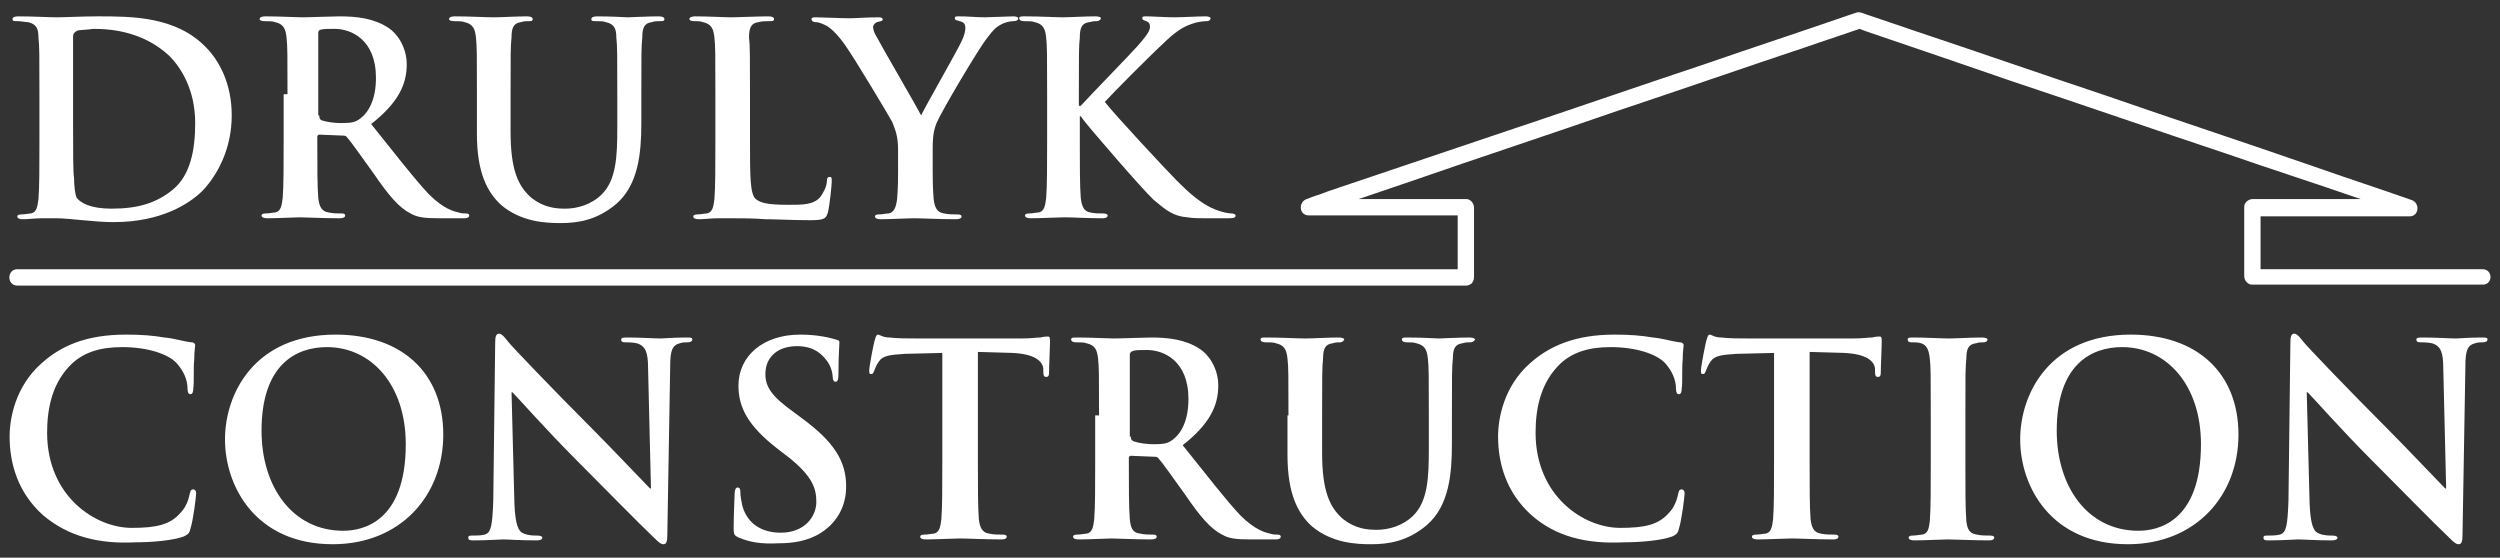 <svg enable-background="new 0 0 260 58" height="58" viewBox="0 0 260 58" width="260" xmlns="http://www.w3.org/2000/svg">
    <rect x="0" y="0" width="260" height="58" fill="#333333" stroke="none"/>
    <g fill="#fff">
        <path d="m7.6 12.9c0 3 0 5.1.1 5.6 0 .7.1 1.8.3 2.1.4.5 1.4 1.1 3.6 1.1 2.8 0 4.7-.6 6.4-2 1.8-1.5 2.3-4.1 2.3-6.9 0-3.5-1.5-5.8-2.7-7-2.6-2.4-5.7-2.8-7.9-2.8-.5.1-1.5.1-1.7.2-.3.2-.4.3-.4.6v5.6zm-3.5-3.1c0-4.2 0-5-.1-5.9 0-.9-.2-1.4-1.1-1.6-.3 0-.7-.1-1.1-.1-.3 0-.5 0-.5-.2s.2-.3.6-.3c1.5 0 3.2.1 4 .1.9 0 2.6-.1 4.3-.1 3.5 0 8.1 0 11.2 3.2 1.4 1.4 2.7 3.8 2.7 7.1 0 3.5-1.5 6.2-3 7.8-1.3 1.3-4.2 3.3-9.3 3.3-1 0-2.1-.1-3.2-.2s-2-.2-2.7-.2c-.3 0-.9 0-1.6 0-.6 0-1.4.1-1.9.1-.4 0-.6-.1-.6-.3 0-.1.1-.2.4-.2.4 0 .8-.1 1-.1.6-.1.7-.7.8-1.5.1-1.2.1-3.4.1-5.9z"/>
        <path d="m33.2 12c0 .3.1.4.2.5.6.2 1.4.3 2.1.3 1.1 0 1.5-.1 2-.5.8-.6 1.6-1.9 1.6-4.2 0-4-2.6-5.1-4.3-5.1-.7 0-1.2 0-1.5.1-.2.1-.2.2-.2.4v8.5zm-3.3-2.2c0-4.2 0-5-.1-5.9s-.3-1.4-1.2-1.6c-.2-.1-.7-.1-1.1-.1-.3 0-.5-.1-.5-.2 0-.2.2-.3.6-.3 1.5 0 3.2.1 3.8.1.9 0 3.1-.1 3.9-.1 1.8 0 3.6.2 5.1 1.2.8.5 1.9 1.9 1.9 3.8 0 2.1-.9 4-3.7 6.2 2.5 3.1 4.4 5.6 6 7.3 1.6 1.6 2.7 1.8 3.1 1.9.3.1.6.1.8.1s.3.1.3.2c0 .2-.2.3-.5.3h-2.6c-1.6 0-2.3-.1-3-.5-1.2-.6-2.3-1.9-3.8-4.1-1.1-1.5-2.4-3.4-2.8-3.8-.1-.2-.3-.2-.5-.2l-2.4-.1c-.1 0-.2.1-.2.2v.4c0 2.6 0 4.8.1 6 .1.8.3 1.4 1.1 1.5.4.1 1 .1 1.4.1.2 0 .3.1.3.2 0 .2-.2.3-.6.3-1.6 0-3.7-.1-4.1-.1-.5 0-2.3.1-3.4.1-.4 0-.6-.1-.6-.3 0-.1.1-.2.4-.2.4 0 .8-.1 1-.1.6-.1.7-.7.8-1.5.1-1.2.1-3.4.1-5.9v-4.9z"/>
        <path d="m49.6 9.8c0-4.2 0-5-.1-5.9s-.3-1.4-1.2-1.6c-.2-.1-.7-.1-1.1-.1-.3 0-.5-.1-.5-.2 0-.2.2-.3.6-.3 1.5 0 3.2.1 4.1.1.7 0 2.4-.1 3.4-.1.4 0 .6.1.6.3s-.2.2-.4.2c-.3 0-.5 0-.8.1-.8.1-1 .6-1 1.6-.1.9-.1 1.7-.1 5.9v3.9c0 4 .8 5.7 2.2 6.9 1.3 1 2.5 1.1 3.5 1.1 1.2 0 2.7-.4 3.8-1.5 1.5-1.5 1.6-4 1.6-6.9v-3.5c0-4.2 0-5-.1-5.9 0-.9-.2-1.4-1.1-1.6-.2-.1-.7-.1-1-.1s-.5 0-.5-.2.2-.3.6-.3c1.4 0 3.2.1 3.2.1.3 0 2.1-.1 3.2-.1.4 0 .6.1.6.3s-.2.2-.5.2-.5 0-.8.1c-.8.1-1 .6-1 1.6-.1.9-.1 1.7-.1 5.9v3c0 3.1-.3 6.4-2.6 8.4-2 1.7-4 2-5.8 2-1.5 0-4.1-.1-6.2-1.9-1.4-1.3-2.5-3.3-2.5-7.4z"/>
        <path d="m78 14.7c0 3.6 0 5.5.6 6 .5.4 1.2.6 3.4.6 1.5 0 2.6 0 3.3-.8.3-.4.7-1.1.7-1.7 0-.3.1-.4.3-.4s.2.1.2.5c0 .3-.2 2.4-.4 3.2-.2.6-.3.8-1.8.8-2 0-3.5-.1-4.7-.1-1.3-.1-2.3-.1-3.4-.1-.3 0-.9 0-1.6 0-.6 0-1.4.1-1.9.1-.4 0-.6-.1-.6-.3 0-.1.1-.2.4-.2.4 0 .8-.1 1-.1.6-.1.7-.7.8-1.5.1-1.2.1-3.4.1-5.9v-5c0-4.2 0-5-.1-5.9s-.3-1.4-1.2-1.6c-.2-.1-.6-.1-.9-.1s-.5-.1-.5-.2c0-.2.2-.3.6-.3 1.3 0 3.1.1 3.8.1s2.7-.1 3.8-.1c.4 0 .6.1.6.3s-.2.2-.5.2-.8 0-1.1.1c-.8.1-1 .6-1 1.6.1.9.1 1.7.1 5.9z"/>
        <path d="m93.4 15.6c0-1.5-.3-2.1-.6-2.9-.2-.4-3.9-6.6-4.9-8-.7-1-1.4-1.7-1.9-2-.4-.2-.8-.4-1.2-.4-.2 0-.4-.1-.4-.3s.2-.2.5-.2c.5 0 2.6.1 3.5.1.6 0 1.7-.1 3-.1.3 0 .4.1.4.2 0 .2-.2.2-.6.3-.2.1-.4.3-.4.5s.1.6.3.9c.4.8 4.3 7.5 4.7 8.3.3-.7 3.8-6.8 4.2-7.7.3-.6.4-1.1.4-1.4s-.1-.6-.6-.7c-.3-.1-.5-.1-.5-.3s.1-.2.5-.2c.9 0 1.8.1 2.6.1.6 0 2.5-.1 3-.1.3 0 .5.1.5.2 0 .2-.2.3-.5.3s-.8.1-1.2.3c-.6.3-.9.6-1.5 1.4-.9 1.1-4.8 7.7-5.3 8.9-.4 1-.4 1.9-.4 2.8v2.3c0 .4 0 1.6.1 2.8.1.8.3 1.4 1.1 1.5.4.1 1 .1 1.4.1.3 0 .4.1.4.2 0 .2-.2.3-.6.3-1.8 0-3.5-.1-4.3-.1-.7 0-2.5.1-3.5.1-.4 0-.6-.1-.6-.3 0-.1.1-.2.4-.2.4 0 .7-.1 1-.1.6-.1.8-.7.9-1.5.1-1.2.1-2.3.1-2.8z"/>
        <path d="m112.3 11h.1c.9-1 5-5.2 5.8-6.1s1.4-1.6 1.4-2.1c0-.3-.1-.5-.4-.6-.2-.1-.4-.1-.4-.3s.1-.2.4-.2c.6 0 2.1.1 2.9.1.9 0 2.4-.1 3.3-.1.3 0 .5.1.5.2s-.1.3-.4.3c-.4 0-1.1.1-1.6.3-.9.3-1.8.9-3 2.1-.9.8-5.1 5-6 6 1 1.3 6.5 7.2 7.5 8.2 1.2 1.2 2.5 2.4 4 3 .8.3 1.4.4 1.7.4.2 0 .4.1.4.2 0 .2-.1.3-.7.3h-2.4c-.8 0-1.3 0-1.9-.1-1.5-.1-2.3-.8-3.5-1.8-1.2-1.1-6.7-7.5-7.3-8.3l-.3-.4h-.1v2.5c0 2.6 0 4.8.1 6 .1.8.3 1.4 1 1.5.4.1 1 .1 1.4.1.2 0 .4.1.4.2 0 .2-.2.3-.5.3-1.6 0-3.3-.1-4-.1-.6 0-2.4.1-3.5.1-.4 0-.6-.1-.6-.3 0-.1.1-.2.4-.2.4 0 .8-.1 1-.1.6-.1.7-.7.8-1.5.1-1.2.1-3.4.1-5.9v-4.9c0-4.2 0-5-.1-5.9s-.3-1.4-1.2-1.6c-.2-.1-.7-.1-1.1-.1-.3 0-.5-.1-.5-.3s.2-.2.6-.2c1.5 0 3.2.1 3.9.1s2.4-.1 3.4-.1c.4 0 .6.1.6.2s-.2.3-.4.3c-.3 0-.4 0-.8.1-.8.1-1 .6-1 1.6-.1.9-.1 1.7-.1 5.9v1.2z"/>
        <path d="m4.5 53.6c-2.7-2.4-3.5-5.5-3.5-8.2 0-1.9.6-5.2 3.3-7.6 2-1.8 4.6-3 8.8-3 1.7 0 2.8.1 4 .3 1.1.1 1.9.4 2.8.5.3 0 .4.2.4.3 0 .2-.1.6-.1 1.5-.1.9 0 2.4-.1 3 0 .4-.1.6-.3.6s-.3-.2-.3-.6c0-.9-.4-1.8-1.1-2.6-.9-1-3.1-1.7-5.7-1.7-2.4 0-4 .6-5.2 1.7-2 1.9-2.6 4.5-2.6 7.2 0 6.6 5 9.9 8.8 9.9 2.5 0 4-.3 5.1-1.6.5-.5.8-1.3.9-1.8.1-.4.1-.6.4-.6.2 0 .3.2.3.4 0 .3-.3 2.8-.6 3.7-.1.5-.3.6-.7.8-1.1.4-3.2.6-5 .6-3.8.2-7-.6-9.6-2.8"/>
        <path d="m42.2 46.2c0-6.2-3.6-10.1-8.2-10.1-3.2 0-6.8 1.8-6.8 8.7 0 5.8 3.2 10.4 8.5 10.4 2 0 6.5-.9 6.5-9m-18.8-.5c0-4.8 3.1-10.9 11.5-10.9 6.9 0 11.2 4 11.2 10.4s-4.5 11.4-11.5 11.4c-8 0-11.2-6-11.2-10.9"/>
        <path d="m53.5 52.4c.1 2.2.4 2.9 1 3.1.5.2 1 .2 1.4.2.3 0 .5.1.5.2 0 .2-.2.3-.6.3-1.8 0-2.9-.1-3.5-.1-.3 0-1.6.1-3 .1-.4 0-.6 0-.6-.3 0-.2.2-.2.4-.2.4 0 .9 0 1.3-.1.7-.2.8-1 .9-3.5l.2-16.5c0-.6.1-.9.4-.9s.6.4 1 .9c.3.4 4.6 4.9 8.6 8.9 1.9 1.9 5.7 5.9 6.1 6.3h.1l-.3-12.5c0-1.7-.3-2.2-.9-2.5-.4-.2-1.1-.2-1.5-.2-.3 0-.4-.1-.4-.3s.3-.2.7-.2c1.4 0 2.8.1 3.4.1.3 0 1.4-.1 2.7-.1.4 0 .6 0 .6.2s-.2.3-.5.3-.5 0-.8.1c-.8.2-1 .8-1 2.4l-.3 17.6c0 .6-.1.9-.4.9s-.6-.3-.9-.6c-1.8-1.7-5.3-5.3-8.2-8.2-3-3-6.1-6.5-6.6-7h-.1z"/>
        <path d="m76.8 55.9c-.4-.2-.5-.3-.5-.9 0-1.5.1-3.2.1-3.6s.1-.7.3-.7c.3 0 .3.3.3.5 0 .4.1.9.2 1.4.6 2.1 2.3 2.8 4 2.8 2.5 0 3.7-1.7 3.7-3.2 0-1.4-.4-2.6-2.7-4.5l-1.3-1c-3.1-2.4-4.1-4.3-4.1-6.6 0-3.1 2.6-5.3 6.4-5.3 1.8 0 3 .3 3.7.5.3.1.4.1.4.3 0 .4-.1 1.2-.1 3.3 0 .6-.1.8-.3.8s-.3-.2-.3-.5c0-.2-.1-1.1-.7-1.8-.4-.5-1.2-1.4-3-1.4-2.1 0-3.3 1.2-3.3 2.9 0 1.3.6 2.3 3 4l.8.6c3.4 2.5 4.6 4.5 4.6 7.1 0 1.6-.6 3.5-2.6 4.8-1.4.9-3 1.1-4.4 1.1-1.8.1-3-.1-4.2-.6"/>
        <path d="m98.2 36.7-4.1.1c-1.6.1-2.3.2-2.7.8-.3.4-.4.8-.5 1s-.1.3-.3.3-.2-.1-.2-.4c0-.4.5-3 .6-3.2.1-.4.2-.5.3-.5.2 0 .5.3 1.2.3.8.1 1.9.1 2.8.1h11c.9 0 1.5-.1 1.9-.1.4-.1.6-.1.8-.1s.2.2.2.6c0 .6-.1 2.5-.1 3.2 0 .3-.1.4-.3.4s-.3-.1-.3-.6v-.3c-.1-.7-.8-1.5-3.3-1.6l-3.5-.1v11.4c0 2.6 0 4.8.1 6 .1.8.3 1.4 1.1 1.5.4.1 1 .1 1.4.1.3 0 .4.1.4.2 0 .2-.2.3-.5.3-1.8 0-3.6-.1-4.4-.1-.6 0-2.4.1-3.5.1-.4 0-.6-.1-.6-.3 0-.1.1-.2.4-.2.4 0 .8-.1 1-.1.6-.1.7-.7.8-1.5.1-1.2.1-3.4.1-5.9v-11.4z"/>
        <path d="m117.6 45.4c0 .3.1.4.3.5.6.2 1.4.3 2.1.3 1.1 0 1.5-.1 2-.5.8-.6 1.6-1.9 1.6-4.2 0-4-2.6-5.1-4.3-5.1-.7 0-1.2 0-1.5.1-.2.1-.3.2-.3.4v8.5zm-3.3-2.2c0-4.2 0-5-.1-5.9s-.3-1.4-1.2-1.6c-.2-.1-.7-.1-1.1-.1-.3 0-.5-.1-.5-.3s.2-.2.6-.2c1.5 0 3.2.1 3.8.1.9 0 3.1-.1 3.9-.1 1.8 0 3.6.2 5.1 1.2.8.5 1.9 1.9 1.9 3.8 0 2.1-.9 4-3.7 6.2 2.5 3.1 4.4 5.6 6 7.3 1.6 1.6 2.7 1.8 3.1 1.9.3.1.6.1.8.1s.3.1.3.2c0 .2-.2.3-.5.3h-2.6c-1.6 0-2.3-.1-3-.5-1.2-.6-2.3-1.9-3.8-4.1-1.1-1.5-2.4-3.4-2.8-3.8-.1-.2-.3-.2-.5-.2l-2.4-.1c-.1 0-.2.1-.2.2v.4c0 2.6 0 4.8.1 6 .1.8.2 1.4 1.1 1.5.4.1 1 .1 1.4.1.2 0 .3.1.3.2 0 .2-.2.3-.6.3-1.6 0-3.7-.1-4.1-.1-.5 0-2.3.1-3.4.1-.4 0-.6-.1-.6-.3 0-.1.1-.2.4-.2.4 0 .8-.1 1-.1.6-.1.7-.7.8-1.5.1-1.2.1-3.4.1-5.9v-4.9z"/>
        <path d="m134 43.2c0-4.2 0-5-.1-5.9s-.3-1.4-1.2-1.6c-.2-.1-.7-.1-1.1-.1-.3 0-.5-.1-.5-.3s.2-.2.6-.2c1.5 0 3.2.1 4.1.1.7 0 2.4-.1 3.4-.1.4 0 .6.1.6.2s-.2.3-.4.3c-.3 0-.5 0-.8.1-.8.1-1 .6-1 1.6-.1.9-.1 1.7-.1 5.9v3.9c0 4 .8 5.7 2.2 6.9 1.3 1 2.5 1.1 3.5 1.1 1.2 0 2.7-.4 3.8-1.5 1.5-1.5 1.6-4 1.6-6.9v-3.5c0-4.2 0-5-.1-5.9s-.3-1.4-1.2-1.6c-.2-.1-.7-.1-1-.1s-.5-.1-.5-.3.2-.2.6-.2c1.4 0 3.2.1 3.2.1.3 0 2.1-.1 3.2-.1.4 0 .6.1.6.2s-.2.3-.5.3-.5 0-.8.1c-.8.1-1 .6-1 1.6-.1.9-.1 1.7-.1 5.9v3c0 3.1-.3 6.4-2.6 8.4-2 1.7-4 2-5.8 2-1.5 0-4.1-.1-6.2-1.9-1.4-1.3-2.5-3.3-2.5-7.4v-4.1z"/>
        <path d="m159.3 53.6c-2.7-2.4-3.5-5.5-3.5-8.2 0-1.9.6-5.2 3.3-7.6 2-1.8 4.7-3 8.8-3 1.7 0 2.8.1 4 .3 1.1.1 1.9.4 2.8.5.3 0 .4.2.4.3 0 .2-.1.6-.1 1.5-.1.9 0 2.4-.1 3 0 .4-.1.6-.3.6s-.3-.2-.3-.6c0-.9-.4-1.8-1.1-2.6-.9-1-3.1-1.7-5.7-1.7-2.4 0-4 .6-5.2 1.7-2 1.9-2.6 4.5-2.6 7.2 0 6.6 5 9.9 8.8 9.9 2.5 0 4-.3 5.1-1.6.5-.5.8-1.3.9-1.8.1-.4.1-.6.4-.6.2 0 .3.2.3.4 0 .3-.3 2.8-.6 3.7-.1.5-.3.6-.7.8-1.1.4-3.2.6-5 .6-3.9.2-7.1-.6-9.6-2.8"/>
        <path d="m184.7 36.7-4.1.1c-1.6.1-2.3.2-2.7.8-.3.4-.4.8-.5 1s-.1.3-.3.3-.2-.1-.2-.4c0-.4.5-3 .6-3.2.1-.4.2-.5.3-.5.2 0 .5.3 1.2.3.8.1 1.9.1 2.8.1h11c.9 0 1.5-.1 1.9-.1.4-.1.6-.1.8-.1s.2.2.2.6c0 .6-.1 2.5-.1 3.2 0 .3-.1.4-.3.4s-.3-.1-.3-.6v-.3c-.1-.7-.8-1.5-3.3-1.6l-3.5-.1v11.4c0 2.6 0 4.8.1 6 .1.8.3 1.4 1.1 1.5.4.1 1 .1 1.4.1.3 0 .4.1.4.2 0 .2-.2.3-.5.3-1.8 0-3.6-.1-4.4-.1-.6 0-2.4.1-3.5.1-.4 0-.6-.1-.6-.3 0-.1.1-.2.4-.2.4 0 .8-.1 1-.1.6-.1.7-.7.8-1.5.1-1.2.1-3.4.1-5.9v-11.4z"/>
        <path d="m200.8 43.2c0-4.2 0-5-.1-5.9s-.3-1.4-.9-1.6c-.3-.1-.7-.1-1-.1s-.4-.1-.4-.3.2-.2.7-.2c1.1 0 2.8.1 3.6.1.7 0 2.3-.1 3.4-.1.4 0 .6.1.6.2 0 .2-.2.3-.4.3-.3 0-.5 0-.8.1-.8.1-1 .6-1 1.6-.1.9-.1 1.7-.1 5.9v4.9c0 2.7 0 4.9.1 6.1.1.8.3 1.3 1.1 1.4.4.1 1 .1 1.4.1.3 0 .4.1.4.2 0 .2-.2.3-.5.3-1.8 0-3.6-.1-4.3-.1-.6 0-2.4.1-3.5.1-.4 0-.6-.1-.6-.3 0-.1.1-.2.4-.2.4 0 .8-.1 1-.1.6-.1.7-.6.8-1.4.1-1.2.1-3.4.1-6.1z"/>
        <path d="m228.9 46.2c0-6.2-3.6-10.1-8.2-10.1-3.2 0-6.8 1.8-6.8 8.7 0 5.8 3.2 10.4 8.5 10.4 2 0 6.5-.9 6.5-9m-18.8-.5c0-4.8 3.1-10.9 11.5-10.9 6.9 0 11.2 4 11.2 10.4s-4.5 11.4-11.5 11.4c-8 0-11.2-6-11.2-10.9"/>
        <path d="m240.2 52.4c.1 2.2.4 2.9 1 3.1.5.2 1 .2 1.4.2.3 0 .5.1.5.2 0 .2-.2.3-.6.3-1.8 0-2.9-.1-3.5-.1-.3 0-1.6.1-3 .1-.4 0-.6 0-.6-.3 0-.2.2-.2.4-.2.4 0 .9 0 1.3-.1.7-.2.8-1 .9-3.5l.2-16.5c0-.6.1-.9.4-.9s.6.4 1 .9c.3.4 4.6 4.9 8.6 8.9 1.9 1.9 5.7 5.9 6.1 6.3h.1l-.3-12.5c0-1.7-.3-2.2-.9-2.5-.4-.2-1.1-.2-1.5-.2-.3 0-.4-.1-.4-.3s.3-.2.7-.2c1.4 0 2.8.1 3.4.1.3 0 1.4-.1 2.7-.1.4 0 .6 0 .6.2s-.2.3-.5.3-.5 0-.8.1c-.8.2-1 .8-1 2.4l-.3 17.6c0 .6-.1.9-.4.9s-.6-.3-.9-.6c-1.8-1.7-5.3-5.3-8.2-8.2-3-3-6.1-6.5-6.6-7h-.1z"/>
        <path d="m258.2 28h-23.1v-5.5h15.5c1 0 1.1-1.4.2-1.7-3.4-1.2-6.8-2.3-10.2-3.5-7.2-2.5-14.5-4.9-21.7-7.4-6.6-2.2-13.2-4.5-19.8-6.7-1.7-.6-3.3-1.1-5-1.7-.3-.1-.7-.3-1-.2s-.6.2-.9.3c-4.9 1.7-9.8 3.3-14.7 5-7.5 2.5-15 5.1-22.5 7.6-5.6 1.9-11.3 3.8-16.9 5.7-.7.3-1.5.5-2.2.8-.9.3-.8 1.7.2 1.7h15.5v5.6h-6.4-19.2-26.5-7.2-22.6-28.7-8.8-14.6-13.8-2c-1.1 0-1.1 1.7 0 1.7h7.3 19.1 26.6 7.2 22.6 28.7 8.8 14.6 13.8 2c.2 0 .4-.1.5-.2 0 0 .1 0 .1-.1.1-.1.2-.3.2-.6v-7.2c0-.5-.4-.9-.8-.9h-11.2c1.8-.6 3.5-1.2 5.3-1.8 7.2-2.5 14.5-4.9 21.7-7.4 6.6-2.2 13.2-4.5 19.8-6.7 1.7-.6 3.3-1.1 5-1.7.1 0 .2-.1.3-.1.3.1.5.2.8.3 5 1.7 10 3.4 14.9 5.1 7.5 2.5 15 5.1 22.5 7.6 4.6 1.6 9.3 3.1 13.9 4.7h-11.2c-.5 0-.9.4-.9.8v7.2c0 .5.4.9.8.9h23.9c1.2.1 1.2-1.6.1-1.6z"/>
    </g>
</svg>
